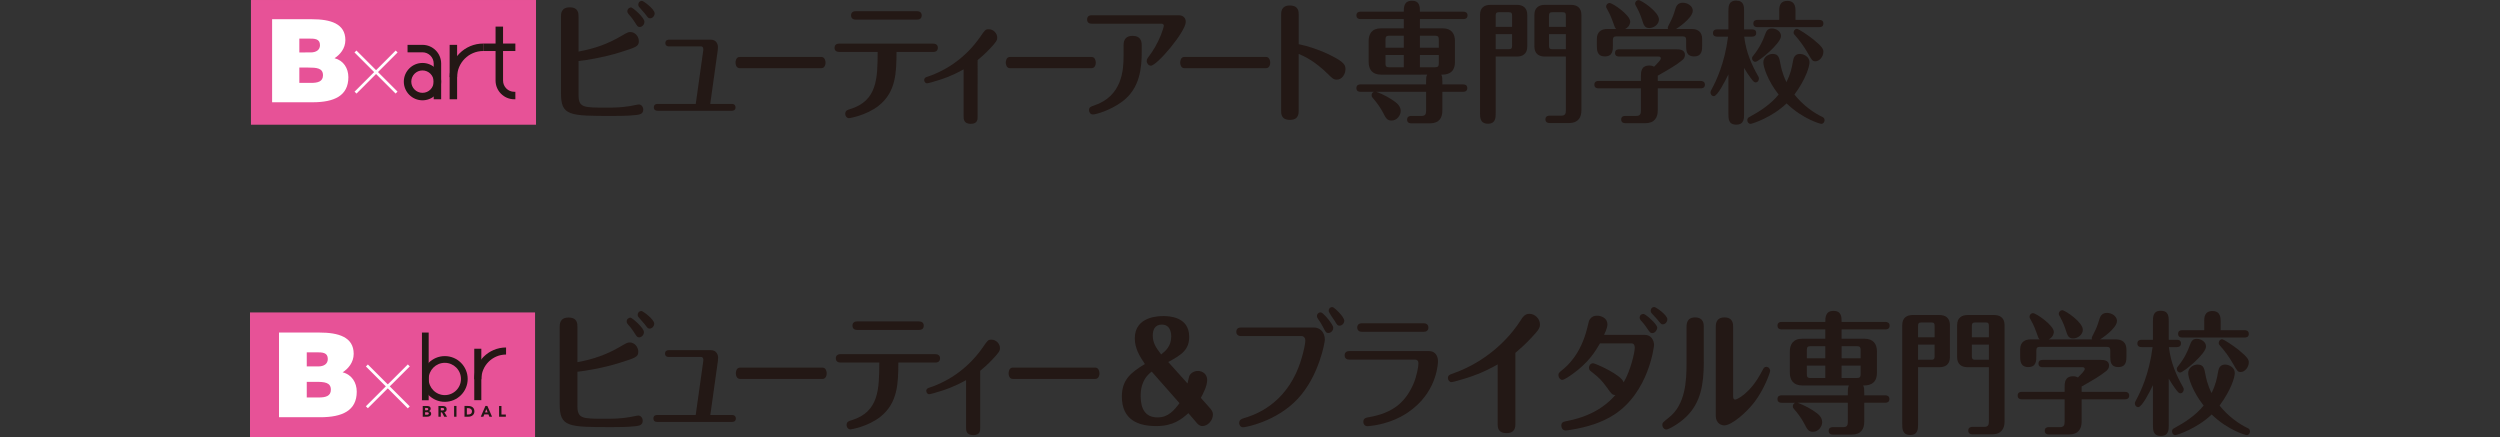 <?xml version="1.0" encoding="utf-8"?>
<!-- Generator: Adobe Illustrator 28.3.0, SVG Export Plug-In . SVG Version: 6.00 Build 0)  -->
<svg version="1.1" id="レイヤー_1" xmlns="http://www.w3.org/2000/svg" xmlns:xlink="http://www.w3.org/1999/xlink" x="0px"
	 y="0px" width="400px" height="69.945px" viewBox="0 0 400 69.945" style="enable-background:new 0 0 400 69.945;"
	 xml:space="preserve">
<rect x="0" y="0" width="400" height="69.945" fill="#333333" stroke="none"/>
<style type="text/css">
	.st0{fill:#E75297;}
	.st1{fill:#FFFFFF;}
	.st2{fill:#231815;}
</style>
<g>
	<g>
		<g>
			<rect x="40.153" y="0.001" class="st0" width="45.609" height="19.953"/>
			
				<rect x="59.956" y="6.877" transform="matrix(0.707 -0.707 0.707 0.707 9.468 45.919)" class="st1" width="0.437" height="9.301"/>
			<polygon class="st1" points="57.04,14.971 56.73,14.663 63.308,8.086 63.617,8.393 			"/>
			<g>
				<path class="st1" d="M47.893,10.807l0,2.454l1.902,0.003c1.07-0.001,1.882-0.222,1.883-1.219c0-1.164-1.016-1.234-2.4-1.236
					L47.893,10.807z M47.894,6.175L47.893,8.39l1.81-0.001c0.868,0.001,1.496-0.389,1.495-1.163c0-1.033-0.849-1.051-1.772-1.051
					H47.894z M43.537,16.362V3.074l6.351,0.001c2.989,0,5.37,0.7,5.371,3.339c0,1.366-0.885,2.362-1.736,2.899
					c1.442,0.367,2.215,1.604,2.216,3.044c-0.002,2.973-2.27,4.007-5.722,4.006L43.537,16.362z"/>
				<path class="st2" d="M67.599,11.27c-0.989-0.002-1.793,0.804-1.794,1.791c0,0.989,0.805,1.794,1.793,1.793
					c0.989,0,1.793-0.802,1.794-1.791C69.391,12.074,68.588,11.27,67.599,11.27 M67.599,16.05c-1.647,0.002-2.987-1.343-2.988-2.989
					c0.001-1.647,1.341-2.987,2.988-2.989c1.648,0.002,2.988,1.342,2.987,2.991C70.586,14.71,69.246,16.05,67.599,16.05"/>
				<path class="st2" d="M70.585,15.882l-1.193-0.001v-5.72c-0.002-0.986-0.805-1.792-1.794-1.792l-2.39,0.001l-0.002-1.194h2.393
					c1.645,0,2.986,1.34,2.987,2.988L70.585,15.882z"/>
				<path class="st2" d="M73.138,12.344l-1.197,0.001c0.001-2.966,2.414-5.378,5.379-5.378v1.194
					C75.012,8.163,73.138,10.038,73.138,12.344"/>
			</g>
			<rect x="71.941" y="7.176" class="st2" width="1.196" height="8.706"/>
			<g>
				<path class="st2" d="M82.459,15.881l-0.178,0.002c-1.65,0-2.99-1.343-2.991-2.99l0.001-8.635h1.197l0.001,8.635
					c-0.002,0.989,0.801,1.793,1.791,1.793h0.178L82.459,15.881z"/>
			</g>
			<rect x="77.319" y="6.967" class="st2" width="5.14" height="1.195"/>
		</g>
		<g>
			<g>
				<path class="st2" d="M92.568,15.192c0,2.027,0.798,2.027,4.35,2.027c1.633,0,2.45-0.021,3.913-0.253
					c0.209-0.021,1.178-0.253,1.386-0.253c0.342,0,0.703,0.317,0.703,0.823c0,0.739-0.646,0.802-1.121,0.866
					c-0.456,0.042-1.178,0.148-3.685,0.148c-7.047,0-8.358,0-8.358-3.652V2.653c0-0.422,0-1.478,1.406-1.478
					c1.405,0,1.405,0.992,1.405,1.478v5.594c2.565-0.464,4.711-1.224,6.952-2.554c0.798-0.464,0.988-0.57,1.349-0.57
					c0.779,0,1.348,0.76,1.348,1.456c0,0.866-0.475,0.992-3.077,1.815c-2.659,0.823-5.508,1.267-6.572,1.372V15.192z M103.111,3.476
					c0,0.465-0.38,0.844-0.76,0.844c-0.304,0-0.38-0.127-0.779-0.76c-0.418-0.654-0.76-1.034-0.987-1.288
					c-0.095-0.106-0.209-0.253-0.209-0.486c0-0.359,0.323-0.612,0.627-0.591C101.306,1.26,103.111,2.822,103.111,3.476z
					 M104.745,2.147c0,0.38-0.323,0.781-0.722,0.781c-0.285,0-0.342-0.085-0.779-0.676c-0.171-0.211-0.57-0.676-0.912-1.056
					c-0.095-0.085-0.209-0.232-0.209-0.464c0-0.148,0.095-0.591,0.608-0.591C102.94,0.141,104.745,1.45,104.745,2.147z"/>
				<path class="st2" d="M112.516,8.1c0.057-0.338-0.019-0.676-0.36-0.676h-5.11c-0.589,0-0.589-0.443-0.589-0.528
					c0-0.485,0.38-0.549,0.589-0.549h6.686c0.931,0,1.14,0.802,1.14,1.203c0,0.106-0.019,0.401-0.038,0.528l-1.197,8.549h3.457
					c0.589,0,0.589,0.486,0.589,0.549c0,0.443-0.323,0.549-0.589,0.549h-11.891c-0.304,0-0.589-0.127-0.589-0.549
					c0-0.485,0.38-0.549,0.589-0.549h6.117L112.516,8.1z"/>
				<path class="st2" d="M131.423,9.113c0.565,0,0.662,0.676,0.662,0.887c0,0.528-0.243,0.908-0.662,0.908h-13.078
					c-0.565,0-0.662-0.633-0.662-0.886c0-0.169,0.048-0.908,0.662-0.908H131.423z"/>
				<path class="st2" d="M134.27,8.311c-0.38,0-0.741-0.169-0.741-0.654c0-0.633,0.532-0.676,0.741-0.676h15.044
					c0.38,0,0.741,0.169,0.741,0.654c0,0.633-0.532,0.676-0.741,0.676h-5.869c-0.019,3.23-0.057,6.396-2.869,8.613
					c-2.032,1.583-4.673,1.984-4.711,1.984c-0.399,0-0.627-0.359-0.627-0.676c0-0.549,0.36-0.654,0.798-0.781
					c4.35-1.33,4.369-4.961,4.388-9.141H134.27z M146.731,1.788c0.418,0,0.741,0.211,0.741,0.676c0,0.486-0.323,0.676-0.741,0.676
					h-9.821c-0.741,0-0.741-0.591-0.741-0.676c0-0.105,0-0.676,0.741-0.676H146.731z"/>
				<path class="st2" d="M156.42,18.654c0,0.443,0,1.161-1.102,1.161c-1.14,0-1.14-0.802-1.14-1.182v-7.536
					c-1.957,1.098-3.438,1.562-4.141,1.773c-0.589,0.19-1.538,0.464-1.728,0.464c-0.228,0-0.437-0.253-0.437-0.528
					c0-0.359,0.266-0.443,0.456-0.507c3.343-1.098,6.344-3.293,8.491-6.375c0.779-1.14,0.855-1.246,1.387-1.246
					c0.721,0,1.348,0.633,1.348,1.33c0,0.443-0.152,0.697-1.121,1.731c-0.836,0.887-1.52,1.478-2.014,1.879V18.654z"/>
				<path class="st2" d="M174.663,9.113c0.565,0,0.662,0.676,0.662,0.887c0,0.528-0.242,0.908-0.662,0.908h-13.078
					c-0.565,0-0.662-0.633-0.662-0.886c0-0.169,0.048-0.908,0.662-0.908H174.663z"/>
				<path class="st2" d="M188.621,2.442c0.684,0,1.102,0.443,1.102,1.056c0,1.562-4.597,7.009-5.585,7.009
					c-0.38,0-0.665-0.38-0.665-0.739c0-0.274,0.133-0.464,0.361-0.76c0.608-0.824,1.33-1.942,1.919-3.42
					c0.247-0.612,0.456-1.33,0.456-1.478c0-0.021,0-0.317-0.38-0.317h-11.17c-0.38,0-0.721-0.169-0.721-0.676
					c0-0.633,0.532-0.676,0.721-0.676H188.621z M182.676,8.29c0,2.428-0.228,5.826-3.115,7.958c-2.032,1.52-4.369,2.069-4.673,2.069
					c-0.494,0-0.646-0.443-0.646-0.676c0-0.506,0.304-0.591,0.798-0.76c4.502-1.478,4.73-5.678,4.73-7.874V7.234
					c0-0.992,0.475-1.499,1.444-1.499c1.235,0,1.463,0.802,1.463,1.499V8.29z"/>
				<path class="st2" d="M202.571,9.113c0.565,0,0.662,0.676,0.662,0.887c0,0.528-0.242,0.908-0.662,0.908h-13.078
					c-0.565,0-0.662-0.633-0.662-0.886c0-0.169,0.048-0.908,0.662-0.908H202.571z"/>
				<path class="st2" d="M207.792,17.704c0,0.422,0,1.478-1.387,1.478c-1.424,0-1.424-0.992-1.424-1.456V2.358
					c0-0.401,0-1.478,1.387-1.478c1.424,0,1.424,0.992,1.424,1.478v4.707c1.482,0.295,3.457,0.95,5.129,1.794
					c2.204,1.098,2.355,1.583,2.355,2.217c0,0.76-0.532,1.668-1.386,1.668c-0.532,0-0.798-0.275-1.406-0.887
					c-2.203-2.153-3.761-2.829-4.692-3.23V17.704z"/>
				<path class="st2" d="M220.958,11.941c-1.444,0-1.975-0.886-1.975-2.027V6.559c0-1.098,0.494-2.027,1.975-2.027h3.647V3.054
					h-6.933c-0.247,0-0.646-0.085-0.646-0.591c0-0.528,0.418-0.591,0.646-0.591h6.933c0-0.654,0-1.752,1.292-1.752
					s1.292,0.992,1.292,1.752h6.971c0.228,0,0.646,0.084,0.646,0.591c0,0.528-0.437,0.591-0.646,0.591h-6.971v1.478h3.628
					c1.444,0,1.975,0.887,1.975,2.027v3.356c0,2.027-1.558,2.027-2.185,2.027c0.171,0.295,0.171,0.676,0.171,1.161v0.401h3.343
					c0.247,0,0.646,0.084,0.646,0.591c0,0.528-0.437,0.591-0.646,0.591h-3.343v3.019c0,1.119-0.494,2.027-1.976,2.027h-3.02
					c-0.247,0-0.646-0.084-0.646-0.591c0-0.528,0.437-0.591,0.646-0.591h1.653c0.608,0,0.741-0.295,0.741-0.823v-3.04h-7.978
					c0.36,0.127,1.405,0.528,2.469,1.224c0.874,0.57,1.444,1.055,1.444,1.858c0,0.654-0.57,1.52-1.463,1.52
					c-0.722,0-0.931-0.422-1.349-1.246c-0.475-0.908-1.083-1.71-1.596-2.301c-0.114-0.127-0.247-0.253-0.247-0.507
					c0-0.211,0.114-0.422,0.361-0.549h-2.147c-0.247,0-0.646-0.063-0.646-0.591c0-0.528,0.418-0.591,0.646-0.591h10.504v-0.422
					c0-0.465,0-0.845,0.171-1.14H220.958z M221.68,7.635h2.925V5.714h-2.374c-0.456,0-0.551,0.211-0.551,0.612V7.635z
					 M224.605,10.759V8.796h-2.925v1.351c0,0.38,0.057,0.612,0.551,0.612H224.605z M227.189,5.714v1.921h3.02V6.326
					c0-0.401-0.114-0.612-0.551-0.612H227.189z M230.209,8.796h-3.02v1.963h2.469c0.437,0,0.551-0.211,0.551-0.612V8.796z"/>
				<path class="st2" d="M239.31,18.106c0,0.697,0,1.689-1.235,1.689c-1.273,0-1.273-1.034-1.273-1.689V2.379
					c0-1.246,0.817-1.604,1.672-1.604h4.217c0.969,0,1.672,0.465,1.672,1.604v5.066c0,1.246-0.817,1.604-1.672,1.604h-3.381V18.106z
					 M241.931,4.3V2.505c0-0.401-0.095-0.549-0.494-0.549h-1.633c-0.418,0-0.494,0.19-0.494,0.549V4.3H241.931z M239.31,5.461v2.406
					h2.128c0.437,0,0.494-0.211,0.494-0.549V5.461H239.31z M247.174,9.049c-0.969,0-1.671-0.464-1.671-1.604V2.379
					c0-1.246,0.836-1.604,1.671-1.604h4.179c0.968,0,1.671,0.465,1.671,1.604v15.283c0,1.098-0.494,2.027-1.975,2.027h-3.134
					c-0.247,0-0.646-0.084-0.646-0.591c0-0.528,0.418-0.591,0.646-0.591h1.881c0.608,0,0.741-0.295,0.741-0.823V9.049H247.174z
					 M250.536,4.3V2.505c0-0.401-0.095-0.549-0.494-0.549h-1.691c-0.418,0-0.513,0.19-0.513,0.549V4.3H250.536z M247.839,5.461
					v1.858c0,0.38,0.095,0.549,0.513,0.549h2.185V5.461H247.839z"/>
				<path class="st2" d="M255.744,14.137c-0.247,0-0.646-0.084-0.646-0.591c0-0.528,0.418-0.591,0.646-0.591h6.8v-0.676
					c0-0.718,0-1.794,1.349-1.794c0.399,0,0.608,0.105,0.76,0.19c0.323-0.317,1.083-1.056,1.083-1.33c0-0.021,0-0.296-0.342-0.296
					h-6.344c-0.228,0-0.646-0.063-0.646-0.57c0-0.549,0.437-0.591,0.646-0.591h9.193c0.589,0,1.349,0.085,1.349,0.908
					c0,0.401-0.228,0.654-0.418,0.823c-1.006,0.823-2.051,1.414-3.932,2.491v0.844h6.896c0.228,0,0.646,0.085,0.646,0.591
					c0,0.528-0.437,0.591-0.646,0.591h-6.896v3.546c0,1.119-0.513,2.027-1.975,2.027h-3.229c-0.228,0-0.646-0.063-0.646-0.591
					c0-0.528,0.437-0.57,0.646-0.57h1.766c0.608,0,0.741-0.317,0.741-0.844v-3.568H255.744z M266.875,4.638
					c-0.019-0.063-0.038-0.127-0.038-0.211c0-0.085,0.038-0.169,0.342-0.76c0.456-0.887,0.627-1.393,0.874-2.217
					c0.114-0.359,0.323-1.013,1.197-1.013c0.798,0,1.596,0.549,1.596,1.267c0,1.224-2.565,2.871-2.678,2.934h2.507
					c0.969,0,1.672,0.464,1.672,1.604v1.034c0,0.676,0,1.752-1.273,1.752c-1.292,0-1.292-0.971-1.292-1.752V6.432
					c0-0.401-0.095-0.612-0.551-0.612h-10.618c-0.437,0-0.551,0.211-0.551,0.612v0.844c0,0.739,0,1.752-1.273,1.752
					c-1.292,0-1.292-1.056-1.292-1.752V6.242c0-1.246,0.817-1.604,1.672-1.604h1.424c-0.19-0.148-0.228-0.275-0.57-1.246
					c-0.171-0.464-0.361-0.971-0.703-1.583c-0.304-0.57-0.341-0.633-0.341-0.76c0-0.317,0.266-0.57,0.551-0.57
					c0.494,0,3.305,1.921,3.305,2.976c0,0.063,0,0.76-0.798,1.182H266.875z M263.893,4.49c-0.741,0-0.893-0.485-1.121-1.182
					c-0.266-0.844-0.513-1.414-0.817-1.984s-0.342-0.612-0.342-0.739c0-0.317,0.266-0.57,0.551-0.57
					c0.456,0,3.268,1.879,3.268,3.103C265.431,3.899,264.614,4.49,263.893,4.49z"/>
				<path class="st2" d="M280.345,4.701c0.209,0,0.646,0.042,0.646,0.57c0,0.549-0.456,0.591-0.646,0.591h-1.273
					c0.304,2.47,1.14,4.412,2.261,6.375c0.076,0.127,0.095,0.211,0.095,0.338c0,0.359-0.247,0.612-0.513,0.612
					c-0.095,0-0.209-0.042-0.266-0.085c-0.171-0.105-0.836-0.95-1.596-2.237v7.346c0,0.76,0,1.731-1.253,1.731
					c-1.254,0-1.254-0.95-1.254-1.731v-6.312c-0.57,1.161-1.748,3.483-2.337,3.483c-0.304,0-0.532-0.274-0.532-0.591
					c0-0.169,0.057-0.253,0.152-0.443c0.741-1.351,2.128-4.222,2.659-8.486h-1.766c-0.228,0-0.646-0.063-0.646-0.57
					c0-0.528,0.437-0.591,0.646-0.591h1.824V1.83c0-0.739,0-1.731,1.235-1.731c1.272,0,1.272,0.95,1.272,1.731v2.871H280.345z
					 M286.88,9.767c0.057-0.359,0.209-1.14,1.102-1.14c0.57,0,1.539,0.422,1.539,1.33c0,0.697-0.589,2.702-2.412,5.172
					c1.405,1.752,3.077,2.913,4.483,3.589c0.133,0.063,0.342,0.19,0.342,0.507c0,0.295-0.209,0.591-0.513,0.591
					c-0.152,0-2.907-0.718-5.566-3.272c-2.298,2.217-5.471,3.272-5.775,3.272s-0.513-0.296-0.513-0.591
					c0-0.19,0.076-0.359,0.266-0.464c1.747-0.95,3.438-2.027,4.749-3.631c-1.747-2.217-2.45-4.433-2.45-5.151
					c0-0.823,0.779-1.351,1.501-1.351c0.95,0,1.064,0.612,1.273,1.773c0.019,0.106,0.247,1.393,0.931,2.744
					C286.519,11.751,286.67,10.886,286.88,9.767z M280.326,9.324c0-0.19,0.076-0.275,0.247-0.485
					c1.045-1.288,1.558-2.554,1.748-3.082c0.285-0.76,0.437-1.203,1.178-1.203c0.665,0,1.463,0.443,1.463,1.224
					c0,1.14-3.571,4.116-4.103,4.116C280.554,9.894,280.326,9.619,280.326,9.324z M284.676,3.181V1.703c0-0.464,0-1.562,1.311-1.562
					c1.272,0,1.291,1.119,1.291,1.562v1.478h3.818c0.19,0,0.646,0.042,0.646,0.591c0,0.528-0.437,0.57-0.646,0.57h-9.916
					c-0.209,0-0.645-0.042-0.645-0.591c0-0.507,0.418-0.57,0.645-0.57H284.676z M290.47,9.809c-0.475,0-0.551-0.127-1.235-1.33
					c-0.627-1.098-1.368-2.09-2.07-2.871c-0.095-0.106-0.19-0.19-0.19-0.401c0-0.317,0.228-0.591,0.532-0.591
					c0.266,0,1.785,1.013,2.678,1.731c1.424,1.161,1.558,1.541,1.558,1.942C291.742,9.049,291.116,9.809,290.47,9.809z"/>
			</g>
		</g>
	</g>
	<g>
		<g>
			<rect x="40" y="49.991" class="st0" width="45.61" height="19.954"/>
			
				<rect x="61.842" y="57.087" transform="matrix(0.707 -0.707 0.707 0.707 -25.54 61.995)" class="st1" width="0.445" height="9.481"/>
			
				<rect x="57.324" y="61.605" transform="matrix(0.708 -0.706 0.706 0.708 -25.54 61.857)" class="st1" width="9.482" height="0.445"/>
			<g>
				<path class="st1" d="M44.64,66.757V53.209h6.473c3.05,0,5.476,0.715,5.476,3.405c0,1.393-0.903,2.409-1.768,2.955
					c1.468,0.377,2.258,1.638,2.258,3.105c0,3.029-2.315,4.083-5.834,4.083H44.64z M49.081,56.37v2.258h1.844
					c0.884,0,1.524-0.394,1.524-1.186c0-1.052-0.866-1.073-1.807-1.073H49.081z M49.081,61.094v2.502h1.938
					c1.091,0,1.919-0.225,1.919-1.242c0-1.185-1.035-1.26-2.447-1.26H49.081z"/>
				<path class="st2" d="M77.013,60.683h-1.13c0-2.804,2.282-5.086,5.086-5.086v1.13C78.787,56.727,77.013,58.503,77.013,60.683"/>
			</g>
			<rect x="75.882" y="55.796" class="st2" width="1.13" height="8.231"/>
			<g>
				<path class="st2" d="M67.636,66.674h0.705c0.076,0,0.153-0.008,0.229-0.024c0.077-0.017,0.146-0.043,0.208-0.08
					c0.061-0.038,0.111-0.087,0.151-0.147c0.039-0.061,0.058-0.136,0.058-0.227c0-0.055-0.009-0.107-0.027-0.155
					c-0.018-0.049-0.043-0.092-0.076-0.127c-0.033-0.037-0.073-0.066-0.119-0.091c-0.046-0.023-0.099-0.039-0.155-0.046v-0.006
					c0.09-0.028,0.16-0.073,0.215-0.138c0.054-0.063,0.082-0.144,0.082-0.241c0-0.094-0.019-0.168-0.056-0.226
					c-0.037-0.056-0.085-0.101-0.145-0.132c-0.06-0.032-0.127-0.053-0.203-0.063c-0.075-0.011-0.151-0.015-0.225-0.015h-0.642
					V66.674z M68.015,65.274h0.257c0.03,0,0.06,0.004,0.091,0.009c0.03,0.006,0.058,0.015,0.082,0.028
					c0.025,0.014,0.044,0.031,0.06,0.054c0.016,0.024,0.023,0.053,0.023,0.089c0,0.035-0.008,0.063-0.021,0.088
					c-0.014,0.024-0.032,0.044-0.054,0.058c-0.024,0.015-0.049,0.025-0.076,0.031c-0.029,0.007-0.058,0.01-0.086,0.01h-0.275V65.274
					z M68.015,65.962h0.287c0.031,0,0.064,0.003,0.1,0.007c0.036,0.005,0.069,0.015,0.1,0.027c0.03,0.014,0.055,0.032,0.076,0.058
					c0.02,0.024,0.03,0.057,0.03,0.099c0,0.037-0.008,0.069-0.023,0.094c-0.016,0.026-0.036,0.047-0.059,0.063
					c-0.024,0.017-0.052,0.028-0.082,0.034c-0.03,0.007-0.06,0.01-0.088,0.01h-0.34V65.962z M70.148,66.674h0.379v-0.688h0.188
					l0.36,0.688h0.455l-0.438-0.727c0.122-0.022,0.214-0.076,0.277-0.16c0.063-0.085,0.095-0.189,0.095-0.31
					c0-0.101-0.018-0.184-0.053-0.252c-0.035-0.067-0.081-0.121-0.141-0.16c-0.059-0.039-0.128-0.068-0.206-0.084
					c-0.079-0.018-0.162-0.025-0.249-0.025h-0.666V66.674z M70.527,65.274h0.248c0.034,0,0.069,0.003,0.104,0.008
					c0.036,0.005,0.067,0.013,0.096,0.028c0.028,0.013,0.05,0.033,0.067,0.06c0.018,0.026,0.027,0.06,0.027,0.104
					c0,0.047-0.01,0.083-0.03,0.109c-0.02,0.027-0.045,0.045-0.076,0.058c-0.031,0.012-0.065,0.02-0.103,0.022
					c-0.039,0.002-0.074,0.003-0.109,0.003h-0.224V65.274z M72.656,66.674h0.379v-1.72h-0.379V66.674z M74.318,66.674h0.619
					c0.128,0,0.25-0.019,0.367-0.055c0.116-0.038,0.219-0.092,0.309-0.164c0.088-0.072,0.159-0.162,0.213-0.269
					c0.052-0.105,0.079-0.228,0.079-0.368c0-0.157-0.028-0.291-0.082-0.401c-0.054-0.11-0.127-0.2-0.219-0.269
					c-0.092-0.068-0.201-0.118-0.325-0.149c-0.124-0.031-0.255-0.045-0.392-0.045h-0.568V66.674z M74.697,65.303h0.224
					c0.078,0,0.155,0.01,0.227,0.031c0.072,0.02,0.134,0.05,0.189,0.091c0.053,0.041,0.096,0.092,0.127,0.154
					c0.031,0.062,0.048,0.136,0.048,0.22c0,0.097-0.017,0.179-0.048,0.246c-0.032,0.068-0.075,0.122-0.129,0.163
					c-0.056,0.041-0.121,0.071-0.197,0.089c-0.075,0.018-0.156,0.026-0.243,0.026h-0.198V65.303z M76.923,66.674h0.418l0.143-0.365
					h0.668l0.148,0.365h0.428l-0.749-1.72h-0.314L76.923,66.674z M78.024,65.989h-0.421l0.209-0.535L78.024,65.989z M79.853,66.674
					h1.082v-0.35h-0.702v-1.369h-0.379V66.674z"/>
			</g>
			<rect x="67.512" y="53.209" class="st2" width="1.076" height="10.833"/>
			<g>
				<path class="st2" d="M71.171,64.293c-2.018,0-3.659-1.641-3.659-3.659c0-2.018,1.641-3.659,3.659-3.659
					c2.018,0,3.659,1.641,3.659,3.659C74.83,62.652,73.189,64.293,71.171,64.293 M71.171,58.052c-1.424,0-2.583,1.159-2.583,2.583
					s1.159,2.583,2.583,2.583c1.424,0,2.583-1.159,2.583-2.583S72.595,58.052,71.171,58.052"/>
			</g>
		</g>
		<g>
			<g>
				<path class="st2" d="M92.388,64.954c0,2.045,0.805,2.045,4.39,2.045c1.649,0,2.473-0.021,3.949-0.256
					c0.211-0.021,1.189-0.256,1.4-0.256c0.345,0,0.709,0.32,0.709,0.831c0,0.746-0.651,0.809-1.131,0.873
					c-0.46,0.043-1.189,0.149-3.719,0.149c-7.113,0-8.435,0-8.435-3.686V52.299c0-0.426,0-1.492,1.419-1.492
					c1.419,0,1.419,1.001,1.419,1.492v5.646c2.588-0.468,4.754-1.236,7.017-2.578c0.805-0.469,0.997-0.575,1.361-0.575
					c0.786,0,1.361,0.767,1.361,1.47c0,0.874-0.48,1.001-3.106,1.832c-2.684,0.831-5.56,1.278-6.633,1.385V64.954z M103.028,53.129
					c0,0.469-0.384,0.852-0.767,0.852c-0.307,0-0.383-0.128-0.786-0.767c-0.422-0.66-0.767-1.044-0.997-1.3
					c-0.096-0.107-0.211-0.256-0.211-0.49c0-0.362,0.326-0.618,0.633-0.596C101.207,50.892,103.028,52.469,103.028,53.129z
					 M104.677,51.787c0,0.384-0.325,0.788-0.728,0.788c-0.288,0-0.345-0.085-0.786-0.682c-0.172-0.213-0.575-0.682-0.92-1.065
					c-0.095-0.085-0.211-0.234-0.211-0.468c0-0.149,0.096-0.597,0.613-0.597C102.856,49.763,104.677,51.084,104.677,51.787z"/>
				<path class="st2" d="M112.521,57.795c0.058-0.341-0.019-0.682-0.364-0.682h-5.157c-0.594,0-0.594-0.448-0.594-0.533
					c0-0.49,0.384-0.554,0.594-0.554h6.748c0.939,0,1.15,0.81,1.15,1.214c0,0.107-0.019,0.405-0.038,0.533l-1.208,8.628h3.489
					c0.594,0,0.594,0.49,0.594,0.554c0,0.448-0.326,0.554-0.594,0.554h-12.002c-0.307,0-0.594-0.128-0.594-0.554
					c0-0.49,0.384-0.554,0.594-0.554h6.173L112.521,57.795z"/>
				<path class="st2" d="M131.603,58.818c0.57,0,0.668,0.682,0.668,0.895c0,0.533-0.244,0.916-0.668,0.916h-13.2
					c-0.57,0-0.668-0.639-0.668-0.895c0-0.17,0.049-0.916,0.668-0.916H131.603z"/>
				<path class="st2" d="M134.476,58.008c-0.383,0-0.747-0.17-0.747-0.66c0-0.639,0.537-0.682,0.747-0.682h15.184
					c0.384,0,0.747,0.171,0.747,0.66c0,0.639-0.537,0.682-0.747,0.682h-5.924c-0.019,3.26-0.058,6.456-2.895,8.693
					c-2.052,1.598-4.716,2.003-4.755,2.003c-0.403,0-0.633-0.362-0.633-0.682c0-0.554,0.364-0.66,0.806-0.788
					c4.39-1.342,4.409-5.007,4.428-9.225H134.476z M147.053,51.425c0.422,0,0.748,0.213,0.748,0.682c0,0.49-0.326,0.682-0.748,0.682
					h-9.911c-0.748,0-0.748-0.596-0.748-0.682c0-0.106,0-0.682,0.748-0.682H147.053z"/>
				<path class="st2" d="M156.832,68.448c0,0.448,0,1.172-1.112,1.172c-1.151,0-1.151-0.81-1.151-1.193v-7.606
					c-1.974,1.108-3.47,1.576-4.179,1.79c-0.594,0.192-1.553,0.468-1.744,0.468c-0.23,0-0.441-0.256-0.441-0.532
					c0-0.362,0.268-0.448,0.46-0.512c3.374-1.107,6.403-3.324,8.57-6.434c0.786-1.15,0.863-1.257,1.399-1.257
					c0.729,0,1.361,0.639,1.361,1.342c0,0.448-0.154,0.703-1.131,1.747c-0.843,0.895-1.534,1.491-2.032,1.896V68.448z"/>
				<path class="st2" d="M175.244,58.818c0.57,0,0.668,0.682,0.668,0.895c0,0.533-0.244,0.916-0.668,0.916h-13.2
					c-0.57,0-0.668-0.639-0.668-0.895c0-0.17,0.049-0.916,0.668-0.916H175.244z"/>
				<path class="st2" d="M193.569,65.274c0.192,0.213,0.499,0.554,0.499,1.065c0,0.916-0.806,1.832-1.687,1.832
					c-0.46,0-0.747-0.32-0.92-0.532l-1.323-1.534c-1.112,0.98-2.396,2.067-5.138,2.067c-2.818,0-5.502-0.937-5.502-4.73
					c0-2.684,1.438-3.835,3.681-5.199c-0.92-1.364-1.611-2.578-1.611-4.112c0-3.536,3.873-3.558,4.563-3.558
					c0.709,0,4.141,0,4.141,3.302c0,2.088-1.189,2.876-3.355,4.048l3.087,3.43c0.038-0.17,0.23-1.107,0.288-1.214
					c0.23-0.469,0.767-0.788,1.381-0.788c0.747,0,1.476,0.512,1.476,1.449c0,0.959-0.671,2.237-1.016,2.855L193.569,65.274z
					 M184.272,59.457c-1.687,1.257-1.764,3.068-1.764,3.92c0,2.067,0.767,3.409,2.704,3.409c1.687,0,2.607-1.086,3.508-2.28
					L184.272,59.457z M187.396,53.832c0-0.703-0.211-1.896-1.495-1.896c-1.169,0-1.457,0.895-1.457,1.747
					c0,1.214,0.517,1.939,1.342,3.025C186.495,56.155,187.396,55.388,187.396,53.832z"/>
				<path class="st2" d="M210.27,52.405c0.844,0,1.707,0.66,1.707,1.96c0,0.341-0.901,5.795-4.371,9.481
					c-3.336,3.558-8.225,4.517-8.704,4.517c-0.517,0-0.633-0.469-0.633-0.682c0-0.554,0.46-0.682,0.729-0.767
					c1.361-0.405,5.828-1.768,8.359-7.18c1.035-2.237,1.495-4.73,1.495-5.199c0-0.49-0.249-0.767-0.633-0.767h-9.662
					c-0.748,0-0.748-0.597-0.748-0.682c0-0.64,0.517-0.682,0.748-0.682H210.27z M213.319,52.447c0,0.448-0.364,0.831-0.786,0.831
					c-0.364,0-0.441-0.171-0.805-0.873c-0.288-0.576-0.537-0.938-0.844-1.385c-0.076-0.128-0.172-0.256-0.172-0.448
					c0-0.405,0.384-0.66,0.69-0.575C211.766,50.104,213.319,51.894,213.319,52.447z M215.083,51.319
					c0,0.405-0.345,0.788-0.748,0.788c-0.326,0-0.403-0.127-0.786-0.767c-0.154-0.256-0.959-1.321-0.959-1.598
					c0-0.404,0.307-0.66,0.652-0.596C213.511,49.209,215.083,50.679,215.083,51.319z"/>
				<path class="st2" d="M228.678,56.176c0.767,0,1.399,0.554,1.399,1.641c0,0.043-0.019,4.389-3.988,7.563
					c-0.748,0.597-2.626,2.045-5.943,2.642c-0.326,0.064-1.169,0.17-1.361,0.17c-0.384,0-0.652-0.32-0.652-0.682
					c0-0.596,0.384-0.682,1.035-0.788c3.508-0.64,5.617-2.195,6.959-5.241c0.575-1.3,0.824-2.898,0.824-3.324
					c0-0.448-0.249-0.618-0.517-0.618H215.89c-0.383,0-0.747-0.17-0.747-0.682c0-0.639,0.537-0.682,0.747-0.682H228.678z
					 M227.795,51.723c0.748,0,0.748,0.596,0.748,0.682c0,0.106,0,0.682-0.748,0.682h-9.892c-0.422,0-0.748-0.213-0.748-0.682
					c0-0.49,0.326-0.682,0.748-0.682H227.795z"/>
				<path class="st2" d="M242.464,67.83c0,0.405,0,1.47-1.399,1.47c-1.438,0-1.438-0.98-1.438-1.47v-9.524
					c-2.435,1.385-4.314,1.981-5.234,2.259c-0.498,0.149-1.879,0.575-2.166,0.575c-0.307,0-0.556-0.32-0.556-0.66
					c0-0.448,0.326-0.554,0.575-0.639c6.595-2.259,9.989-6.924,10.947-8.416c0.441-0.703,0.767-1.214,1.515-1.214
					c0.92,0,1.687,0.831,1.687,1.683c0,0.554-0.172,0.873-1.419,2.195c-1.035,1.107-1.937,1.875-2.512,2.365V67.83z"/>
				<path class="st2" d="M256.001,54.94c-0.805,1.364-1.821,3.068-4.448,4.943c-0.384,0.277-1.285,0.895-1.591,0.895
					c-0.288,0-0.613-0.32-0.613-0.767c0-0.298,0.058-0.362,0.709-0.895c0.652-0.533,2.876-2.408,3.911-6.69
					c0.268-1.107,0.268-1.172,0.441-1.384c0.268-0.384,0.652-0.533,1.112-0.533c0.747,0,1.668,0.426,1.668,1.385
					c0,0.596-0.498,1.598-0.537,1.683h6.519c0.997,0,1.476,0.852,1.476,1.64c0,0.128-0.806,7.564-6.442,11.165
					c-1.898,1.214-4.141,1.939-6.864,2.386c-0.498,0.085-0.671,0.106-0.843,0.106c-0.537,0-0.69-0.511-0.69-0.767
					c0-0.575,0.345-0.639,1.016-0.767c4.754-0.938,6.825-3.239,7.63-4.133c-0.498-0.021-0.613-0.171-1.323-1.172
					c-0.824-1.129-1.227-1.576-2.492-2.556c-0.23-0.171-0.402-0.298-0.402-0.639c0-0.426,0.326-0.724,0.652-0.724
					c0.345,0,4.601,1.875,4.889,3.068c1.112-1.875,1.783-4.815,1.783-5.54c0-0.149,0-0.703-0.537-0.703H256.001z M265.165,52.447
					c0,0.235-0.307,0.852-0.786,0.852c-0.307,0-0.384-0.085-0.92-0.874c-0.134-0.192-0.345-0.532-0.939-1.172
					c-0.096-0.107-0.173-0.256-0.173-0.448c0-0.064,0.019-0.575,0.633-0.575C263.248,50.232,265.165,51.83,265.165,52.447z
					 M266.776,51.084c0,0.405-0.326,0.81-0.729,0.81c-0.249,0-0.326-0.085-0.939-0.852c-0.134-0.149-0.728-0.788-0.843-0.917
					c-0.077-0.085-0.153-0.213-0.153-0.405c0-0.213,0.115-0.596,0.594-0.596C264.916,49.124,266.776,50.381,266.776,51.084z"/>
				<path class="st2" d="M272.606,57.944c0,3.686-0.537,6.477-2.742,8.672c-1.246,1.236-2.933,2.109-3.24,2.109
					c-0.326,0-0.652-0.32-0.652-0.746c0-0.341,0.115-0.426,1.054-1.172c2.665-2.088,2.818-5.901,2.818-8.65v-5.88
					c0-0.959,0.422-1.492,1.361-1.492c1.399,0,1.399,1.108,1.399,1.492V57.944z M277.303,63.377c0,0.192,0,0.554,0.345,0.554
					c0.211,0,2.396-0.895,4.294-4.581c0.23-0.448,0.345-0.66,0.671-0.66c0.364,0,0.613,0.362,0.613,0.639
					c0,0.277-0.902,2.834-2.435,4.9c-1.246,1.683-3.7,3.835-4.908,3.835c-0.326,0-1.361-0.192-1.361-1.598V52.277
					c0-0.98,0.441-1.492,1.38-1.492c1.4,0,1.4,1.087,1.4,1.492V63.377z"/>
				<path class="st2" d="M288.367,61.673c-1.457,0-1.994-0.895-1.994-2.045V56.24c0-1.107,0.498-2.045,1.994-2.045h3.681v-1.491
					h-6.998c-0.249,0-0.652-0.085-0.652-0.597c0-0.532,0.422-0.596,0.652-0.596h6.998c0-0.66,0-1.768,1.304-1.768
					s1.304,1.001,1.304,1.768h7.036c0.23,0,0.652,0.085,0.652,0.596c0,0.533-0.441,0.597-0.652,0.597h-7.036v1.491h3.662
					c1.457,0,1.994,0.895,1.994,2.045v3.388c0,2.045-1.572,2.045-2.205,2.045c0.173,0.298,0.173,0.682,0.173,1.172v0.405h3.374
					c0.249,0,0.652,0.085,0.652,0.596c0,0.532-0.441,0.596-0.652,0.596h-3.374v3.047c0,1.129-0.499,2.045-1.994,2.045h-3.048
					c-0.249,0-0.652-0.085-0.652-0.596c0-0.532,0.441-0.596,0.652-0.596h1.668c0.613,0,0.747-0.298,0.747-0.831v-3.068h-8.052
					c0.364,0.128,1.418,0.533,2.492,1.236c0.882,0.575,1.457,1.065,1.457,1.875c0,0.66-0.575,1.534-1.476,1.534
					c-0.729,0-0.939-0.426-1.361-1.257c-0.479-0.916-1.093-1.726-1.611-2.322c-0.115-0.128-0.249-0.256-0.249-0.511
					c0-0.213,0.115-0.426,0.364-0.554h-2.166c-0.249,0-0.652-0.064-0.652-0.596s0.422-0.596,0.652-0.596h10.602v-0.426
					c0-0.469,0-0.852,0.173-1.151H288.367z M289.096,57.327h2.952v-1.939h-2.396c-0.46,0-0.556,0.213-0.556,0.618V57.327z
					 M292.048,60.48v-1.981h-2.952v1.364c0,0.384,0.057,0.618,0.556,0.618H292.048z M294.656,55.388v1.939h3.048v-1.321
					c0-0.405-0.115-0.618-0.556-0.618H294.656z M297.704,58.499h-3.048v1.981h2.492c0.441,0,0.556-0.213,0.556-0.618V58.499z"/>
				<path class="st2" d="M306.89,67.894c0,0.703,0,1.704-1.246,1.704c-1.285,0-1.285-1.044-1.285-1.704V52.022
					c0-1.257,0.825-1.62,1.687-1.62h4.256c0.978,0,1.687,0.469,1.687,1.62v5.113c0,1.257-0.825,1.619-1.687,1.619h-3.413V67.894z
					 M309.536,53.96v-1.811c0-0.405-0.096-0.554-0.499-0.554h-1.648c-0.422,0-0.499,0.192-0.499,0.554v1.811H309.536z
					 M306.89,55.132v2.428h2.147c0.441,0,0.499-0.213,0.499-0.554v-1.875H306.89z M314.827,58.754c-0.978,0-1.687-0.469-1.687-1.619
					v-5.113c0-1.257,0.843-1.62,1.687-1.62h4.218c0.977,0,1.687,0.469,1.687,1.62v15.425c0,1.108-0.498,2.045-1.994,2.045h-3.163
					c-0.249,0-0.652-0.085-0.652-0.596c0-0.532,0.422-0.596,0.652-0.596h1.898c0.613,0,0.747-0.298,0.747-0.831v-8.714H314.827z
					 M318.22,53.96v-1.811c0-0.405-0.095-0.554-0.498-0.554h-1.707c-0.421,0-0.517,0.192-0.517,0.554v1.811H318.22z M315.498,55.132
					v1.875c0,0.384,0.096,0.554,0.517,0.554h2.205v-2.428H315.498z"/>
				<path class="st2" d="M323.476,63.889c-0.25,0-0.652-0.085-0.652-0.596c0-0.533,0.421-0.597,0.652-0.597h6.863v-0.682
					c0-0.724,0-1.811,1.361-1.811c0.403,0,0.613,0.106,0.767,0.192c0.326-0.32,1.093-1.065,1.093-1.342c0-0.021,0-0.298-0.345-0.298
					h-6.403c-0.23,0-0.652-0.064-0.652-0.575c0-0.554,0.441-0.597,0.652-0.597h9.279c0.595,0,1.361,0.085,1.361,0.917
					c0,0.404-0.23,0.66-0.422,0.831c-1.016,0.831-2.07,1.428-3.969,2.514v0.852h6.96c0.23,0,0.652,0.085,0.652,0.597
					c0,0.532-0.441,0.596-0.652,0.596h-6.96v3.579c0,1.129-0.517,2.045-1.994,2.045h-3.259c-0.23,0-0.652-0.063-0.652-0.596
					c0-0.532,0.441-0.575,0.652-0.575h1.783c0.613,0,0.747-0.32,0.747-0.852v-3.6H323.476z M334.71,54.301
					c-0.019-0.064-0.038-0.128-0.038-0.213c0-0.085,0.038-0.171,0.345-0.767c0.46-0.895,0.633-1.406,0.882-2.237
					c0.115-0.362,0.326-1.023,1.208-1.023c0.806,0,1.611,0.554,1.611,1.279c0,1.236-2.588,2.897-2.703,2.961h2.53
					c0.978,0,1.687,0.469,1.687,1.619v1.044c0,0.682,0,1.768-1.285,1.768c-1.304,0-1.304-0.98-1.304-1.768v-0.852
					c0-0.405-0.095-0.618-0.556-0.618H326.37c-0.441,0-0.556,0.213-0.556,0.618v0.852c0,0.746,0,1.768-1.285,1.768
					c-1.304,0-1.304-1.065-1.304-1.768V55.92c0-1.257,0.825-1.619,1.687-1.619h1.438c-0.192-0.149-0.23-0.277-0.575-1.257
					c-0.172-0.469-0.364-0.98-0.71-1.598c-0.307-0.575-0.345-0.639-0.345-0.767c0-0.32,0.268-0.576,0.556-0.576
					c0.498,0,3.336,1.939,3.336,3.004c0,0.064,0,0.767-0.805,1.193H334.71z M331.7,54.152c-0.748,0-0.901-0.49-1.132-1.193
					c-0.268-0.852-0.517-1.428-0.824-2.003c-0.307-0.576-0.345-0.618-0.345-0.746c0-0.32,0.268-0.575,0.556-0.575
					c0.46,0,3.298,1.896,3.298,3.131C333.253,53.555,332.429,54.152,331.7,54.152z"/>
				<path class="st2" d="M348.305,54.365c0.211,0,0.652,0.043,0.652,0.575c0,0.554-0.46,0.596-0.652,0.596h-1.285
					c0.307,2.493,1.151,4.453,2.282,6.434c0.077,0.128,0.096,0.213,0.096,0.341c0,0.362-0.25,0.618-0.518,0.618
					c-0.095,0-0.211-0.043-0.268-0.085c-0.172-0.107-0.843-0.959-1.611-2.258v7.414c0,0.767,0,1.747-1.265,1.747
					c-1.265,0-1.265-0.959-1.265-1.747V61.63c-0.575,1.172-1.764,3.516-2.358,3.516c-0.307,0-0.537-0.277-0.537-0.596
					c0-0.171,0.058-0.256,0.154-0.448c0.747-1.364,2.147-4.261,2.684-8.565h-1.783c-0.23,0-0.652-0.063-0.652-0.575
					c0-0.532,0.441-0.596,0.652-0.596h1.84v-2.898c0-0.746,0-1.747,1.246-1.747c1.284,0,1.284,0.959,1.284,1.747v2.898H348.305z
					 M354.901,59.479c0.058-0.362,0.211-1.151,1.112-1.151c0.575,0,1.553,0.426,1.553,1.342c0,0.703-0.594,2.727-2.435,5.22
					c1.419,1.768,3.106,2.94,4.524,3.622c0.134,0.064,0.345,0.192,0.345,0.512c0,0.298-0.211,0.596-0.517,0.596
					c-0.154,0-2.934-0.724-5.617-3.302c-2.32,2.237-5.521,3.302-5.828,3.302c-0.307,0-0.517-0.298-0.517-0.596
					c0-0.192,0.077-0.362,0.268-0.469c1.764-0.959,3.47-2.045,4.793-3.664c-1.764-2.237-2.473-4.474-2.473-5.199
					c0-0.831,0.786-1.364,1.515-1.364c0.959,0,1.074,0.618,1.285,1.79c0.019,0.107,0.249,1.406,0.939,2.77
					C354.536,61.481,354.689,60.607,354.901,59.479z M348.286,59.031c0-0.192,0.077-0.277,0.249-0.49
					c1.055-1.3,1.572-2.578,1.764-3.111c0.288-0.767,0.441-1.215,1.189-1.215c0.671,0,1.476,0.448,1.476,1.236
					c0,1.15-3.604,4.154-4.141,4.154C348.516,59.606,348.286,59.329,348.286,59.031z M352.676,52.831V51.34
					c0-0.469,0-1.577,1.323-1.577c1.284,0,1.303,1.129,1.303,1.577v1.491h3.854c0.191,0,0.652,0.043,0.652,0.597
					c0,0.532-0.441,0.575-0.652,0.575h-10.008c-0.211,0-0.651-0.043-0.651-0.596c0-0.512,0.421-0.576,0.651-0.576H352.676z
					 M358.524,59.521c-0.48,0-0.556-0.128-1.246-1.342c-0.633-1.108-1.381-2.109-2.09-2.898c-0.096-0.107-0.192-0.192-0.192-0.405
					c0-0.32,0.23-0.596,0.537-0.596c0.268,0,1.802,1.023,2.703,1.747c1.438,1.172,1.572,1.555,1.572,1.96
					C359.808,58.754,359.176,59.521,358.524,59.521z"/>
			</g>
		</g>
	</g>
</g>
</svg>
